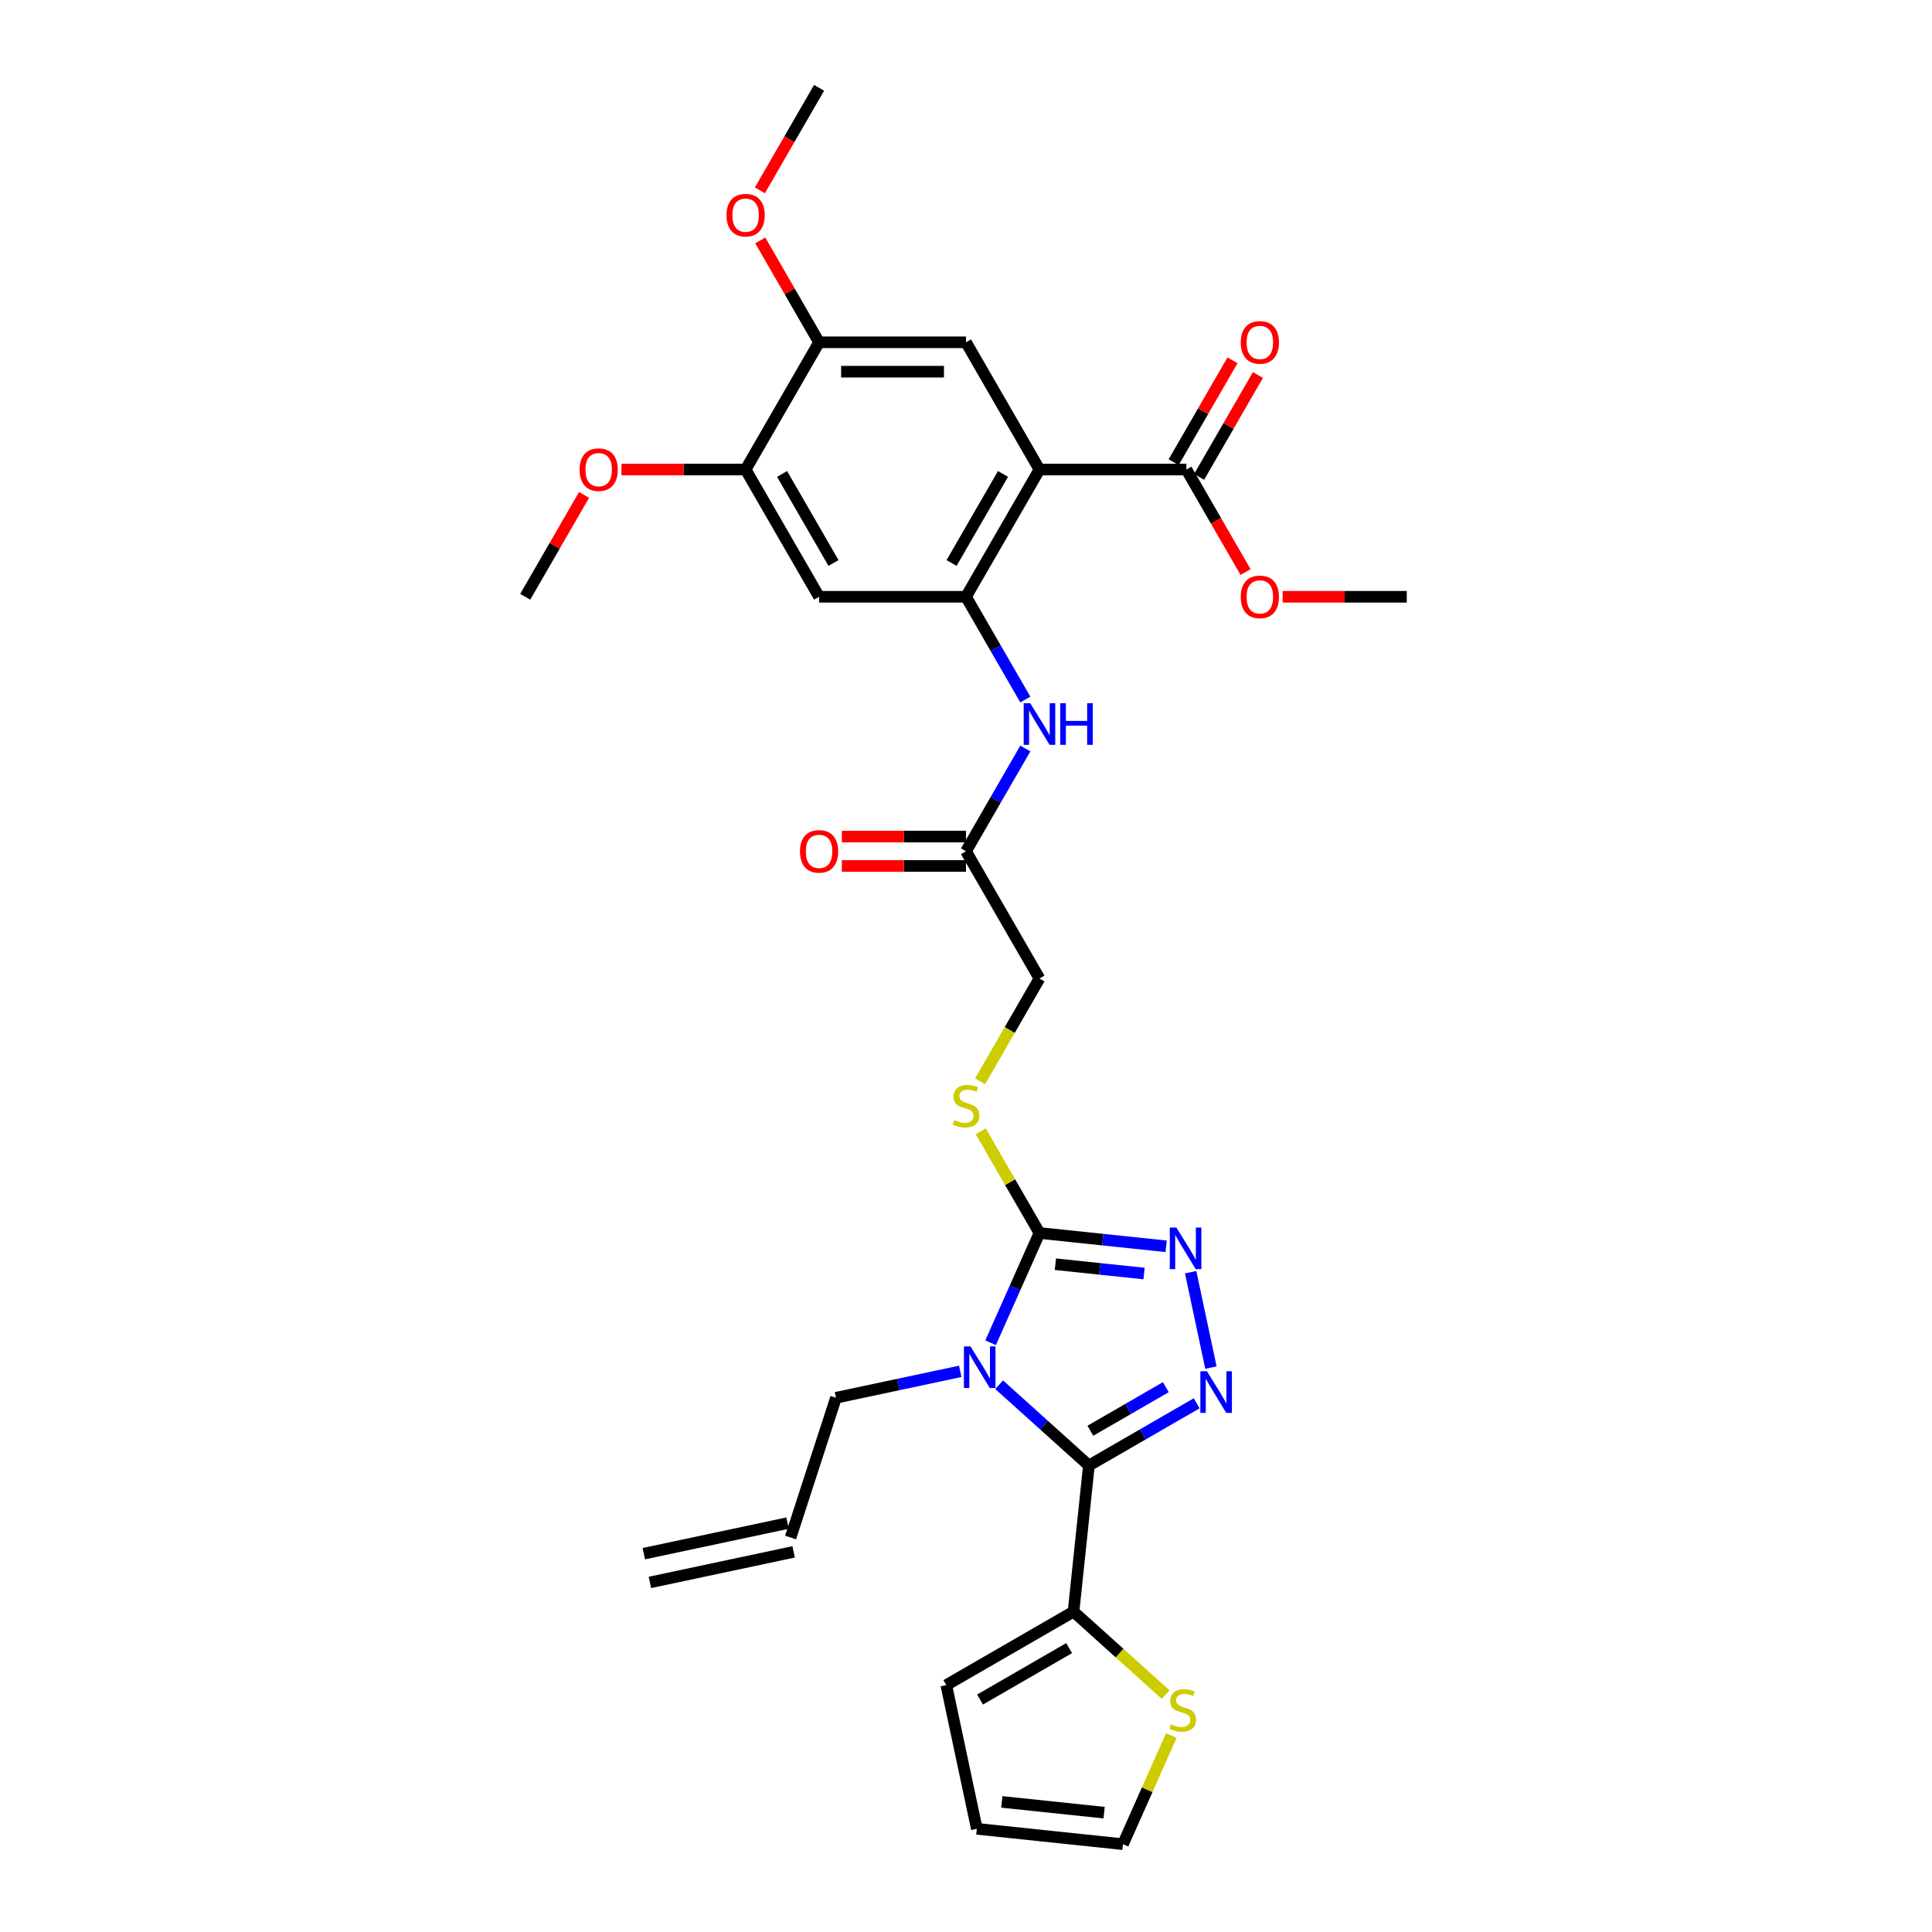 <?xml version='1.0' encoding='iso-8859-1'?>
<svg version='1.1' baseProfile='full'
              xmlns='http://www.w3.org/2000/svg'
                      xmlns:rdkit='http://www.rdkit.org/xml'
                      xmlns:xlink='http://www.w3.org/1999/xlink'
                  xml:space='preserve'
width='1000px' height='1000px' viewBox='0 0 1000 1000'>
<!-- END OF HEADER -->
<rect style='opacity:1.0;fill:#FFFFFF;stroke:none' width='1000' height='1000' x='0' y='0'> </rect>
<path class='bond-0' d='M 517.161,716.733 L 540.384,737.643' style='fill:none;fill-rule:evenodd;stroke:#0000FF;stroke-width:6px;stroke-linecap:butt;stroke-linejoin:miter;stroke-opacity:1' />
<path class='bond-0' d='M 540.384,737.643 L 563.608,758.554' style='fill:none;fill-rule:evenodd;stroke:#000000;stroke-width:6px;stroke-linecap:butt;stroke-linejoin:miter;stroke-opacity:1' />
<path class='bond-2' d='M 512.733,694.998 L 525.379,666.596' style='fill:none;fill-rule:evenodd;stroke:#0000FF;stroke-width:6px;stroke-linecap:butt;stroke-linejoin:miter;stroke-opacity:1' />
<path class='bond-2' d='M 525.379,666.596 L 538.024,638.194' style='fill:none;fill-rule:evenodd;stroke:#000000;stroke-width:6px;stroke-linecap:butt;stroke-linejoin:miter;stroke-opacity:1' />
<path class='bond-19' d='M 497.024,709.807 L 464.865,716.643' style='fill:none;fill-rule:evenodd;stroke:#0000FF;stroke-width:6px;stroke-linecap:butt;stroke-linejoin:miter;stroke-opacity:1' />
<path class='bond-19' d='M 464.865,716.643 L 432.706,723.479' style='fill:none;fill-rule:evenodd;stroke:#000000;stroke-width:6px;stroke-linecap:butt;stroke-linejoin:miter;stroke-opacity:1' />
<path class='bond-1' d='M 563.608,758.554 L 591.503,742.448' style='fill:none;fill-rule:evenodd;stroke:#000000;stroke-width:6px;stroke-linecap:butt;stroke-linejoin:miter;stroke-opacity:1' />
<path class='bond-1' d='M 591.503,742.448 L 619.399,726.343' style='fill:none;fill-rule:evenodd;stroke:#0000FF;stroke-width:6px;stroke-linecap:butt;stroke-linejoin:miter;stroke-opacity:1' />
<path class='bond-1' d='M 564.371,740.55 L 583.898,729.276' style='fill:none;fill-rule:evenodd;stroke:#000000;stroke-width:6px;stroke-linecap:butt;stroke-linejoin:miter;stroke-opacity:1' />
<path class='bond-1' d='M 583.898,729.276 L 603.425,718.002' style='fill:none;fill-rule:evenodd;stroke:#0000FF;stroke-width:6px;stroke-linecap:butt;stroke-linejoin:miter;stroke-opacity:1' />
<path class='bond-6' d='M 563.608,758.554 L 555.658,834.185' style='fill:none;fill-rule:evenodd;stroke:#000000;stroke-width:6px;stroke-linecap:butt;stroke-linejoin:miter;stroke-opacity:1' />
<path class='bond-31' d='M 626.774,707.86 L 616.28,658.489' style='fill:none;fill-rule:evenodd;stroke:#0000FF;stroke-width:6px;stroke-linecap:butt;stroke-linejoin:miter;stroke-opacity:1' />
<path class='bond-3' d='M 538.024,638.194 L 570.806,641.639' style='fill:none;fill-rule:evenodd;stroke:#000000;stroke-width:6px;stroke-linecap:butt;stroke-linejoin:miter;stroke-opacity:1' />
<path class='bond-3' d='M 570.806,641.639 L 603.587,645.084' style='fill:none;fill-rule:evenodd;stroke:#0000FF;stroke-width:6px;stroke-linecap:butt;stroke-linejoin:miter;stroke-opacity:1' />
<path class='bond-3' d='M 546.269,654.354 L 569.216,656.765' style='fill:none;fill-rule:evenodd;stroke:#000000;stroke-width:6px;stroke-linecap:butt;stroke-linejoin:miter;stroke-opacity:1' />
<path class='bond-3' d='M 569.216,656.765 L 592.163,659.177' style='fill:none;fill-rule:evenodd;stroke:#0000FF;stroke-width:6px;stroke-linecap:butt;stroke-linejoin:miter;stroke-opacity:1' />
<path class='bond-11' d='M 538.024,638.194 L 522.828,611.872' style='fill:none;fill-rule:evenodd;stroke:#000000;stroke-width:6px;stroke-linecap:butt;stroke-linejoin:miter;stroke-opacity:1' />
<path class='bond-11' d='M 522.828,611.872 L 507.631,585.551' style='fill:none;fill-rule:evenodd;stroke:#CCCC00;stroke-width:6px;stroke-linecap:butt;stroke-linejoin:miter;stroke-opacity:1' />
<path class='bond-4' d='M 538.024,243.034 L 500,308.894' style='fill:none;fill-rule:evenodd;stroke:#000000;stroke-width:6px;stroke-linecap:butt;stroke-linejoin:miter;stroke-opacity:1' />
<path class='bond-4' d='M 519.149,245.308 L 492.532,291.41' style='fill:none;fill-rule:evenodd;stroke:#000000;stroke-width:6px;stroke-linecap:butt;stroke-linejoin:miter;stroke-opacity:1' />
<path class='bond-7' d='M 538.024,243.034 L 500,177.174' style='fill:none;fill-rule:evenodd;stroke:#000000;stroke-width:6px;stroke-linecap:butt;stroke-linejoin:miter;stroke-opacity:1' />
<path class='bond-8' d='M 538.024,243.034 L 614.073,243.034' style='fill:none;fill-rule:evenodd;stroke:#000000;stroke-width:6px;stroke-linecap:butt;stroke-linejoin:miter;stroke-opacity:1' />
<path class='bond-5' d='M 500,308.894 L 515.355,335.489' style='fill:none;fill-rule:evenodd;stroke:#000000;stroke-width:6px;stroke-linecap:butt;stroke-linejoin:miter;stroke-opacity:1' />
<path class='bond-5' d='M 515.355,335.489 L 530.709,362.084' style='fill:none;fill-rule:evenodd;stroke:#0000FF;stroke-width:6px;stroke-linecap:butt;stroke-linejoin:miter;stroke-opacity:1' />
<path class='bond-9' d='M 500,308.894 L 423.952,308.894' style='fill:none;fill-rule:evenodd;stroke:#000000;stroke-width:6px;stroke-linecap:butt;stroke-linejoin:miter;stroke-opacity:1' />
<path class='bond-14' d='M 555.658,834.185 L 579.513,855.664' style='fill:none;fill-rule:evenodd;stroke:#000000;stroke-width:6px;stroke-linecap:butt;stroke-linejoin:miter;stroke-opacity:1' />
<path class='bond-14' d='M 579.513,855.664 L 603.367,877.142' style='fill:none;fill-rule:evenodd;stroke:#CCCC00;stroke-width:6px;stroke-linecap:butt;stroke-linejoin:miter;stroke-opacity:1' />
<path class='bond-16' d='M 555.658,834.185 L 489.798,872.21' style='fill:none;fill-rule:evenodd;stroke:#000000;stroke-width:6px;stroke-linecap:butt;stroke-linejoin:miter;stroke-opacity:1' />
<path class='bond-16' d='M 553.384,853.061 L 507.282,879.678' style='fill:none;fill-rule:evenodd;stroke:#000000;stroke-width:6px;stroke-linecap:butt;stroke-linejoin:miter;stroke-opacity:1' />
<path class='bond-33' d='M 500,177.174 L 423.952,177.174' style='fill:none;fill-rule:evenodd;stroke:#000000;stroke-width:6px;stroke-linecap:butt;stroke-linejoin:miter;stroke-opacity:1' />
<path class='bond-33' d='M 488.593,192.384 L 435.359,192.384' style='fill:none;fill-rule:evenodd;stroke:#000000;stroke-width:6px;stroke-linecap:butt;stroke-linejoin:miter;stroke-opacity:1' />
<path class='bond-18' d='M 620.659,246.837 L 635.882,220.47' style='fill:none;fill-rule:evenodd;stroke:#000000;stroke-width:6px;stroke-linecap:butt;stroke-linejoin:miter;stroke-opacity:1' />
<path class='bond-18' d='M 635.882,220.47 L 651.105,194.103' style='fill:none;fill-rule:evenodd;stroke:#FF0000;stroke-width:6px;stroke-linecap:butt;stroke-linejoin:miter;stroke-opacity:1' />
<path class='bond-18' d='M 607.487,239.232 L 622.71,212.865' style='fill:none;fill-rule:evenodd;stroke:#000000;stroke-width:6px;stroke-linecap:butt;stroke-linejoin:miter;stroke-opacity:1' />
<path class='bond-18' d='M 622.71,212.865 L 637.933,186.498' style='fill:none;fill-rule:evenodd;stroke:#FF0000;stroke-width:6px;stroke-linecap:butt;stroke-linejoin:miter;stroke-opacity:1' />
<path class='bond-25' d='M 614.073,243.034 L 629.392,269.568' style='fill:none;fill-rule:evenodd;stroke:#000000;stroke-width:6px;stroke-linecap:butt;stroke-linejoin:miter;stroke-opacity:1' />
<path class='bond-25' d='M 629.392,269.568 L 644.712,296.103' style='fill:none;fill-rule:evenodd;stroke:#FF0000;stroke-width:6px;stroke-linecap:butt;stroke-linejoin:miter;stroke-opacity:1' />
<path class='bond-13' d='M 423.952,308.894 L 385.927,243.034' style='fill:none;fill-rule:evenodd;stroke:#000000;stroke-width:6px;stroke-linecap:butt;stroke-linejoin:miter;stroke-opacity:1' />
<path class='bond-13' d='M 431.42,291.41 L 404.803,245.308' style='fill:none;fill-rule:evenodd;stroke:#000000;stroke-width:6px;stroke-linecap:butt;stroke-linejoin:miter;stroke-opacity:1' />
<path class='bond-10' d='M 530.709,387.424 L 515.355,414.019' style='fill:none;fill-rule:evenodd;stroke:#0000FF;stroke-width:6px;stroke-linecap:butt;stroke-linejoin:miter;stroke-opacity:1' />
<path class='bond-10' d='M 515.355,414.019 L 500,440.614' style='fill:none;fill-rule:evenodd;stroke:#000000;stroke-width:6px;stroke-linecap:butt;stroke-linejoin:miter;stroke-opacity:1' />
<path class='bond-22' d='M 507.297,559.694 L 522.661,533.084' style='fill:none;fill-rule:evenodd;stroke:#CCCC00;stroke-width:6px;stroke-linecap:butt;stroke-linejoin:miter;stroke-opacity:1' />
<path class='bond-22' d='M 522.661,533.084 L 538.024,506.474' style='fill:none;fill-rule:evenodd;stroke:#000000;stroke-width:6px;stroke-linecap:butt;stroke-linejoin:miter;stroke-opacity:1' />
<path class='bond-12' d='M 423.952,177.174 L 385.927,243.034' style='fill:none;fill-rule:evenodd;stroke:#000000;stroke-width:6px;stroke-linecap:butt;stroke-linejoin:miter;stroke-opacity:1' />
<path class='bond-26' d='M 423.952,177.174 L 408.729,150.807' style='fill:none;fill-rule:evenodd;stroke:#000000;stroke-width:6px;stroke-linecap:butt;stroke-linejoin:miter;stroke-opacity:1' />
<path class='bond-26' d='M 408.729,150.807 L 393.506,124.44' style='fill:none;fill-rule:evenodd;stroke:#FF0000;stroke-width:6px;stroke-linecap:butt;stroke-linejoin:miter;stroke-opacity:1' />
<path class='bond-27' d='M 385.927,243.034 L 353.797,243.034' style='fill:none;fill-rule:evenodd;stroke:#000000;stroke-width:6px;stroke-linecap:butt;stroke-linejoin:miter;stroke-opacity:1' />
<path class='bond-27' d='M 353.797,243.034 L 321.666,243.034' style='fill:none;fill-rule:evenodd;stroke:#FF0000;stroke-width:6px;stroke-linecap:butt;stroke-linejoin:miter;stroke-opacity:1' />
<path class='bond-17' d='M 606.289,898.289 L 593.765,926.417' style='fill:none;fill-rule:evenodd;stroke:#CCCC00;stroke-width:6px;stroke-linecap:butt;stroke-linejoin:miter;stroke-opacity:1' />
<path class='bond-17' d='M 593.765,926.417 L 581.242,954.545' style='fill:none;fill-rule:evenodd;stroke:#000000;stroke-width:6px;stroke-linecap:butt;stroke-linejoin:miter;stroke-opacity:1' />
<path class='bond-15' d='M 500,440.614 L 538.024,506.474' style='fill:none;fill-rule:evenodd;stroke:#000000;stroke-width:6px;stroke-linecap:butt;stroke-linejoin:miter;stroke-opacity:1' />
<path class='bond-21' d='M 500,433.009 L 467.87,433.009' style='fill:none;fill-rule:evenodd;stroke:#000000;stroke-width:6px;stroke-linecap:butt;stroke-linejoin:miter;stroke-opacity:1' />
<path class='bond-21' d='M 467.87,433.009 L 435.739,433.009' style='fill:none;fill-rule:evenodd;stroke:#FF0000;stroke-width:6px;stroke-linecap:butt;stroke-linejoin:miter;stroke-opacity:1' />
<path class='bond-21' d='M 500,448.219 L 467.87,448.219' style='fill:none;fill-rule:evenodd;stroke:#000000;stroke-width:6px;stroke-linecap:butt;stroke-linejoin:miter;stroke-opacity:1' />
<path class='bond-21' d='M 467.87,448.219 L 435.739,448.219' style='fill:none;fill-rule:evenodd;stroke:#FF0000;stroke-width:6px;stroke-linecap:butt;stroke-linejoin:miter;stroke-opacity:1' />
<path class='bond-20' d='M 489.798,872.21 L 505.61,946.596' style='fill:none;fill-rule:evenodd;stroke:#000000;stroke-width:6px;stroke-linecap:butt;stroke-linejoin:miter;stroke-opacity:1' />
<path class='bond-32' d='M 581.242,954.545 L 505.61,946.596' style='fill:none;fill-rule:evenodd;stroke:#000000;stroke-width:6px;stroke-linecap:butt;stroke-linejoin:miter;stroke-opacity:1' />
<path class='bond-32' d='M 571.487,938.227 L 518.544,932.662' style='fill:none;fill-rule:evenodd;stroke:#000000;stroke-width:6px;stroke-linecap:butt;stroke-linejoin:miter;stroke-opacity:1' />
<path class='bond-23' d='M 432.706,723.479 L 409.206,795.805' style='fill:none;fill-rule:evenodd;stroke:#000000;stroke-width:6px;stroke-linecap:butt;stroke-linejoin:miter;stroke-opacity:1' />
<path class='bond-24' d='M 407.625,788.366 L 333.238,804.178' style='fill:none;fill-rule:evenodd;stroke:#000000;stroke-width:6px;stroke-linecap:butt;stroke-linejoin:miter;stroke-opacity:1' />
<path class='bond-24' d='M 410.787,803.244 L 336.4,819.055' style='fill:none;fill-rule:evenodd;stroke:#000000;stroke-width:6px;stroke-linecap:butt;stroke-linejoin:miter;stroke-opacity:1' />
<path class='bond-28' d='M 663.884,308.894 L 696.015,308.894' style='fill:none;fill-rule:evenodd;stroke:#FF0000;stroke-width:6px;stroke-linecap:butt;stroke-linejoin:miter;stroke-opacity:1' />
<path class='bond-28' d='M 696.015,308.894 L 728.145,308.894' style='fill:none;fill-rule:evenodd;stroke:#000000;stroke-width:6px;stroke-linecap:butt;stroke-linejoin:miter;stroke-opacity:1' />
<path class='bond-30' d='M 393.312,98.523 L 408.632,71.989' style='fill:none;fill-rule:evenodd;stroke:#FF0000;stroke-width:6px;stroke-linecap:butt;stroke-linejoin:miter;stroke-opacity:1' />
<path class='bond-30' d='M 408.632,71.989 L 423.952,45.455' style='fill:none;fill-rule:evenodd;stroke:#000000;stroke-width:6px;stroke-linecap:butt;stroke-linejoin:miter;stroke-opacity:1' />
<path class='bond-29' d='M 302.301,256.16 L 287.078,282.527' style='fill:none;fill-rule:evenodd;stroke:#FF0000;stroke-width:6px;stroke-linecap:butt;stroke-linejoin:miter;stroke-opacity:1' />
<path class='bond-29' d='M 287.078,282.527 L 271.855,308.894' style='fill:none;fill-rule:evenodd;stroke:#000000;stroke-width:6px;stroke-linecap:butt;stroke-linejoin:miter;stroke-opacity:1' />
<path  class='atom-0' d='M 502.332 696.899
L 509.389 708.306
Q 510.089 709.432, 511.214 711.47
Q 512.34 713.508, 512.401 713.629
L 512.401 696.899
L 515.26 696.899
L 515.26 718.436
L 512.309 718.436
L 504.735 705.964
Q 503.853 704.504, 502.91 702.831
Q 501.997 701.157, 501.724 700.64
L 501.724 718.436
L 498.925 718.436
L 498.925 696.899
L 502.332 696.899
' fill='#0000FF'/>
<path  class='atom-2' d='M 624.707 709.761
L 631.764 721.168
Q 632.464 722.294, 633.589 724.332
Q 634.715 726.37, 634.776 726.492
L 634.776 709.761
L 637.635 709.761
L 637.635 731.298
L 634.684 731.298
L 627.11 718.826
Q 626.228 717.366, 625.285 715.693
Q 624.372 714.02, 624.098 713.502
L 624.098 731.298
L 621.3 731.298
L 621.3 709.761
L 624.707 709.761
' fill='#0000FF'/>
<path  class='atom-4' d='M 608.895 635.374
L 615.953 646.782
Q 616.652 647.907, 617.778 649.945
Q 618.903 651.983, 618.964 652.105
L 618.964 635.374
L 621.824 635.374
L 621.824 656.911
L 618.873 656.911
L 611.299 644.439
Q 610.416 642.979, 609.473 641.306
Q 608.561 639.633, 608.287 639.116
L 608.287 656.911
L 605.488 656.911
L 605.488 635.374
L 608.895 635.374
' fill='#0000FF'/>
<path  class='atom-11' d='M 533.264 363.986
L 540.321 375.393
Q 541.021 376.518, 542.146 378.556
Q 543.272 380.594, 543.332 380.716
L 543.332 363.986
L 546.192 363.986
L 546.192 385.522
L 543.241 385.522
L 535.667 373.05
Q 534.785 371.59, 533.842 369.917
Q 532.929 368.244, 532.655 367.727
L 532.655 385.522
L 529.857 385.522
L 529.857 363.986
L 533.264 363.986
' fill='#0000FF'/>
<path  class='atom-11' d='M 548.777 363.986
L 551.698 363.986
L 551.698 373.142
L 562.71 373.142
L 562.71 363.986
L 565.63 363.986
L 565.63 385.522
L 562.71 385.522
L 562.71 375.575
L 551.698 375.575
L 551.698 385.522
L 548.777 385.522
L 548.777 363.986
' fill='#0000FF'/>
<path  class='atom-12' d='M 493.916 579.726
Q 494.159 579.817, 495.163 580.243
Q 496.167 580.669, 497.262 580.942
Q 498.388 581.186, 499.483 581.186
Q 501.521 581.186, 502.707 580.212
Q 503.894 579.208, 503.894 577.474
Q 503.894 576.288, 503.285 575.558
Q 502.707 574.828, 501.795 574.433
Q 500.882 574.037, 499.361 573.581
Q 497.445 573.003, 496.289 572.455
Q 495.163 571.908, 494.342 570.752
Q 493.551 569.596, 493.551 567.649
Q 493.551 564.942, 495.376 563.269
Q 497.232 561.596, 500.882 561.596
Q 503.377 561.596, 506.206 562.782
L 505.506 565.124
Q 502.92 564.06, 500.973 564.06
Q 498.874 564.06, 497.719 564.942
Q 496.563 565.793, 496.593 567.284
Q 496.593 568.44, 497.171 569.14
Q 497.779 569.839, 498.631 570.235
Q 499.513 570.63, 500.973 571.086
Q 502.92 571.695, 504.076 572.303
Q 505.232 572.912, 506.053 574.159
Q 506.905 575.376, 506.905 577.474
Q 506.905 580.456, 504.898 582.068
Q 502.92 583.65, 499.605 583.65
Q 497.688 583.65, 496.228 583.224
Q 494.798 582.828, 493.095 582.129
L 493.916 579.726
' fill='#CCCC00'/>
<path  class='atom-15' d='M 606.089 892.464
Q 606.333 892.555, 607.337 892.981
Q 608.34 893.407, 609.436 893.68
Q 610.561 893.924, 611.656 893.924
Q 613.694 893.924, 614.881 892.95
Q 616.067 891.947, 616.067 890.213
Q 616.067 889.026, 615.459 888.296
Q 614.881 887.566, 613.968 887.171
Q 613.055 886.775, 611.535 886.319
Q 609.618 885.741, 608.462 885.193
Q 607.337 884.646, 606.515 883.49
Q 605.724 882.334, 605.724 880.387
Q 605.724 877.68, 607.55 876.007
Q 609.405 874.334, 613.055 874.334
Q 615.55 874.334, 618.379 875.52
L 617.679 877.862
Q 615.094 876.798, 613.147 876.798
Q 611.048 876.798, 609.892 877.68
Q 608.736 878.532, 608.766 880.022
Q 608.766 881.178, 609.344 881.878
Q 609.953 882.577, 610.804 882.973
Q 611.687 883.368, 613.147 883.825
Q 615.094 884.433, 616.25 885.041
Q 617.405 885.65, 618.227 886.897
Q 619.079 888.114, 619.079 890.213
Q 619.079 893.194, 617.071 894.806
Q 615.094 896.388, 611.778 896.388
Q 609.861 896.388, 608.401 895.962
Q 606.972 895.566, 605.268 894.867
L 606.089 892.464
' fill='#CCCC00'/>
<path  class='atom-19' d='M 642.211 177.235
Q 642.211 172.064, 644.766 169.174
Q 647.321 166.284, 652.097 166.284
Q 656.873 166.284, 659.428 169.174
Q 661.983 172.064, 661.983 177.235
Q 661.983 182.467, 659.398 185.448
Q 656.812 188.399, 652.097 188.399
Q 647.351 188.399, 644.766 185.448
Q 642.211 182.498, 642.211 177.235
M 652.097 185.966
Q 655.382 185.966, 657.147 183.775
Q 658.941 181.555, 658.941 177.235
Q 658.941 173.007, 657.147 170.878
Q 655.382 168.718, 652.097 168.718
Q 648.812 168.718, 647.017 170.847
Q 645.253 172.976, 645.253 177.235
Q 645.253 181.585, 647.017 183.775
Q 648.812 185.966, 652.097 185.966
' fill='#FF0000'/>
<path  class='atom-22' d='M 414.065 440.675
Q 414.065 435.503, 416.62 432.614
Q 419.176 429.724, 423.952 429.724
Q 428.727 429.724, 431.283 432.614
Q 433.838 435.503, 433.838 440.675
Q 433.838 445.907, 431.252 448.888
Q 428.667 451.839, 423.952 451.839
Q 419.206 451.839, 416.62 448.888
Q 414.065 445.937, 414.065 440.675
M 423.952 449.405
Q 427.237 449.405, 429.001 447.215
Q 430.796 444.994, 430.796 440.675
Q 430.796 436.446, 429.001 434.317
Q 427.237 432.157, 423.952 432.157
Q 420.666 432.157, 418.872 434.287
Q 417.107 436.416, 417.107 440.675
Q 417.107 445.025, 418.872 447.215
Q 420.666 449.405, 423.952 449.405
' fill='#FF0000'/>
<path  class='atom-26' d='M 642.211 308.955
Q 642.211 303.784, 644.766 300.894
Q 647.321 298.004, 652.097 298.004
Q 656.873 298.004, 659.428 300.894
Q 661.983 303.784, 661.983 308.955
Q 661.983 314.187, 659.398 317.168
Q 656.812 320.119, 652.097 320.119
Q 647.351 320.119, 644.766 317.168
Q 642.211 314.217, 642.211 308.955
M 652.097 317.685
Q 655.382 317.685, 657.147 315.495
Q 658.941 313.274, 658.941 308.955
Q 658.941 304.727, 657.147 302.597
Q 655.382 300.437, 652.097 300.437
Q 648.812 300.437, 647.017 302.567
Q 645.253 304.696, 645.253 308.955
Q 645.253 313.305, 647.017 315.495
Q 648.812 317.685, 652.097 317.685
' fill='#FF0000'/>
<path  class='atom-27' d='M 376.041 111.375
Q 376.041 106.204, 378.596 103.314
Q 381.151 100.424, 385.927 100.424
Q 390.703 100.424, 393.258 103.314
Q 395.814 106.204, 395.814 111.375
Q 395.814 116.607, 393.228 119.589
Q 390.642 122.539, 385.927 122.539
Q 381.182 122.539, 378.596 119.589
Q 376.041 116.638, 376.041 111.375
M 385.927 120.106
Q 389.213 120.106, 390.977 117.915
Q 392.772 115.695, 392.772 111.375
Q 392.772 107.147, 390.977 105.018
Q 389.213 102.858, 385.927 102.858
Q 382.642 102.858, 380.847 104.987
Q 379.083 107.117, 379.083 111.375
Q 379.083 115.725, 380.847 117.915
Q 382.642 120.106, 385.927 120.106
' fill='#FF0000'/>
<path  class='atom-28' d='M 299.993 243.095
Q 299.993 237.924, 302.548 235.034
Q 305.103 232.144, 309.879 232.144
Q 314.655 232.144, 317.21 235.034
Q 319.765 237.924, 319.765 243.095
Q 319.765 248.327, 317.18 251.308
Q 314.594 254.259, 309.879 254.259
Q 305.133 254.259, 302.548 251.308
Q 299.993 248.358, 299.993 243.095
M 309.879 251.825
Q 313.164 251.825, 314.929 249.635
Q 316.723 247.415, 316.723 243.095
Q 316.723 238.867, 314.929 236.737
Q 313.164 234.578, 309.879 234.578
Q 306.594 234.578, 304.799 236.707
Q 303.035 238.836, 303.035 243.095
Q 303.035 247.445, 304.799 249.635
Q 306.594 251.825, 309.879 251.825
' fill='#FF0000'/>
</svg>
